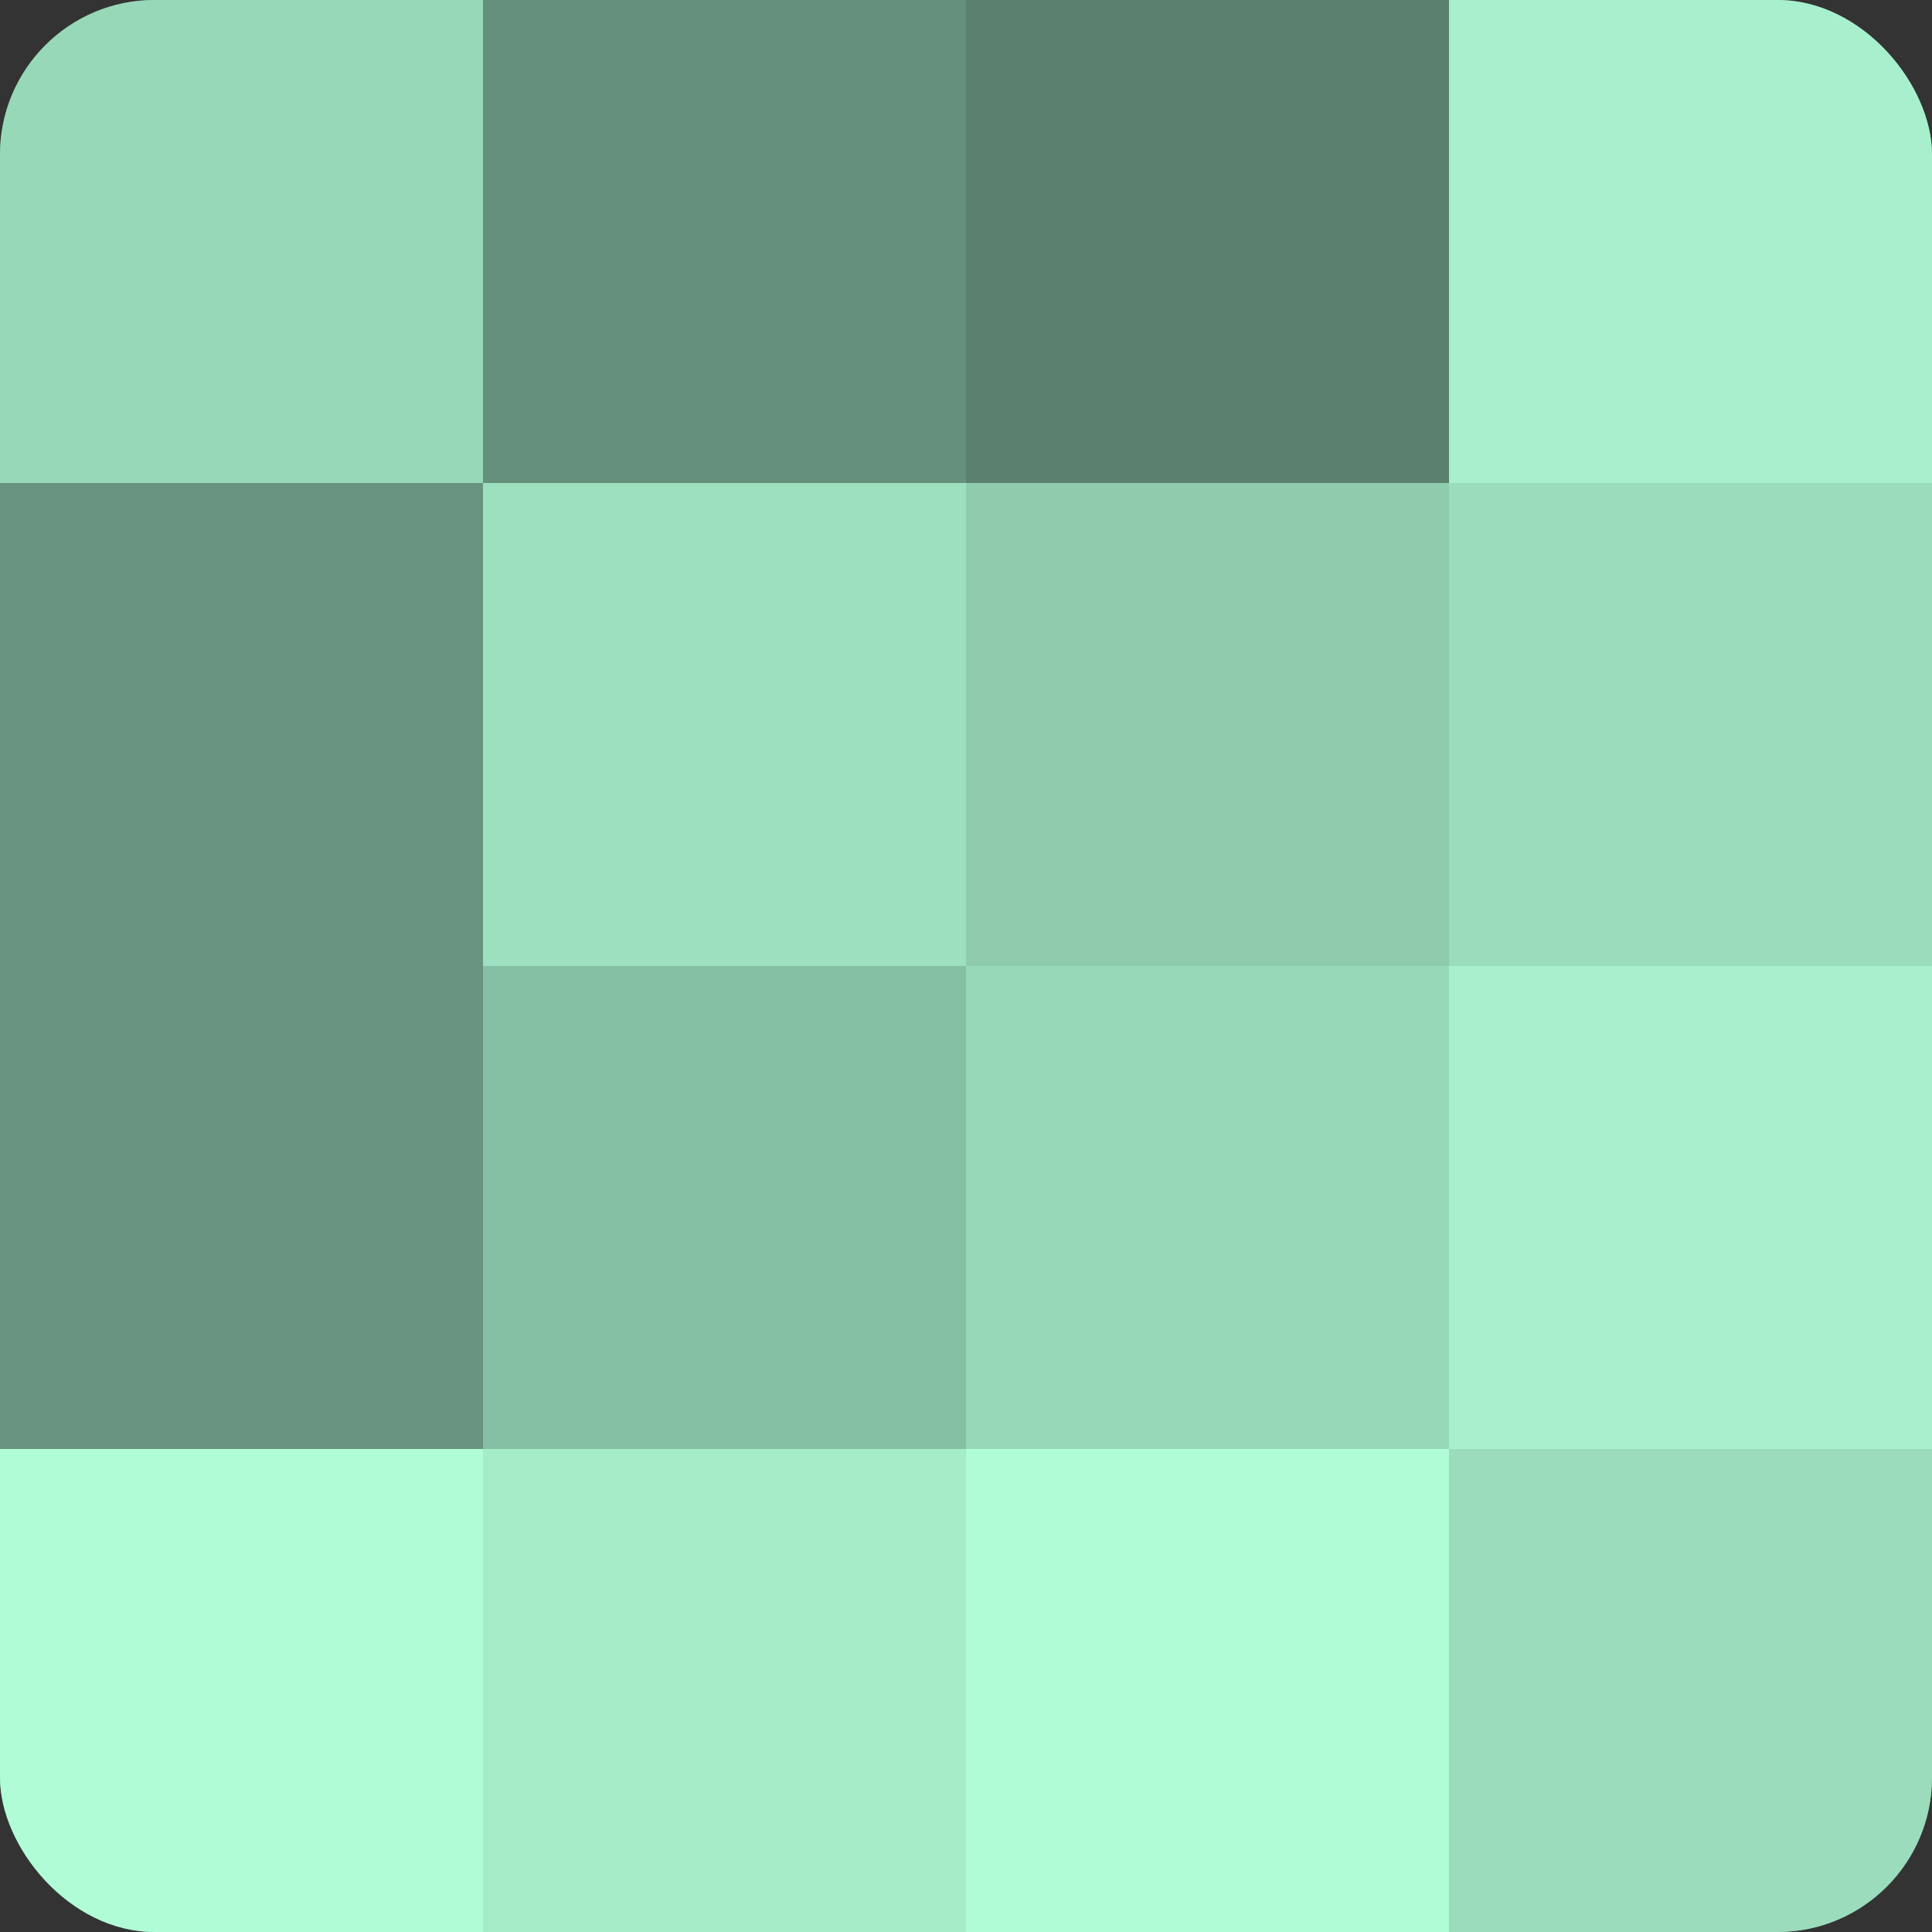 <?xml version="1.0" encoding="UTF-8"?>
<svg xmlns="http://www.w3.org/2000/svg" width="60" height="60" viewBox="0 0 100 100" preserveAspectRatio="xMidYMid meet"><rect x="0" y="0" width="100" height="100" fill="#333333" stroke="none"/><defs><clipPath id="c" width="100" height="100"><rect width="100" height="100" rx="8" ry="8"/></clipPath></defs><g clip-path="url(#c)"><rect width="100" height="100" fill="#70a089"/><rect width="25" height="25" fill="#97d8b8"/><rect y="25" width="25" height="25" fill="#68947f"/><rect y="50" width="25" height="25" fill="#68947f"/><rect y="75" width="25" height="25" fill="#b0fcd7"/><rect x="25" width="25" height="25" fill="#65907b"/><rect x="25" y="25" width="25" height="25" fill="#9de0bf"/><rect x="25" y="50" width="25" height="25" fill="#86c0a4"/><rect x="25" y="75" width="25" height="25" fill="#a5ecc9"/><rect x="50" width="25" height="25" fill="#5a806e"/><rect x="50" y="25" width="25" height="25" fill="#8fccae"/><rect x="50" y="50" width="25" height="25" fill="#97d8b8"/><rect x="50" y="75" width="25" height="25" fill="#b0fcd7"/><rect x="75" width="25" height="25" fill="#a8f0cd"/><rect x="75" y="25" width="25" height="25" fill="#9adcbc"/><rect x="75" y="50" width="25" height="25" fill="#a8f0cd"/><rect x="75" y="75" width="25" height="25" fill="#9adcbc"/></g></svg>
